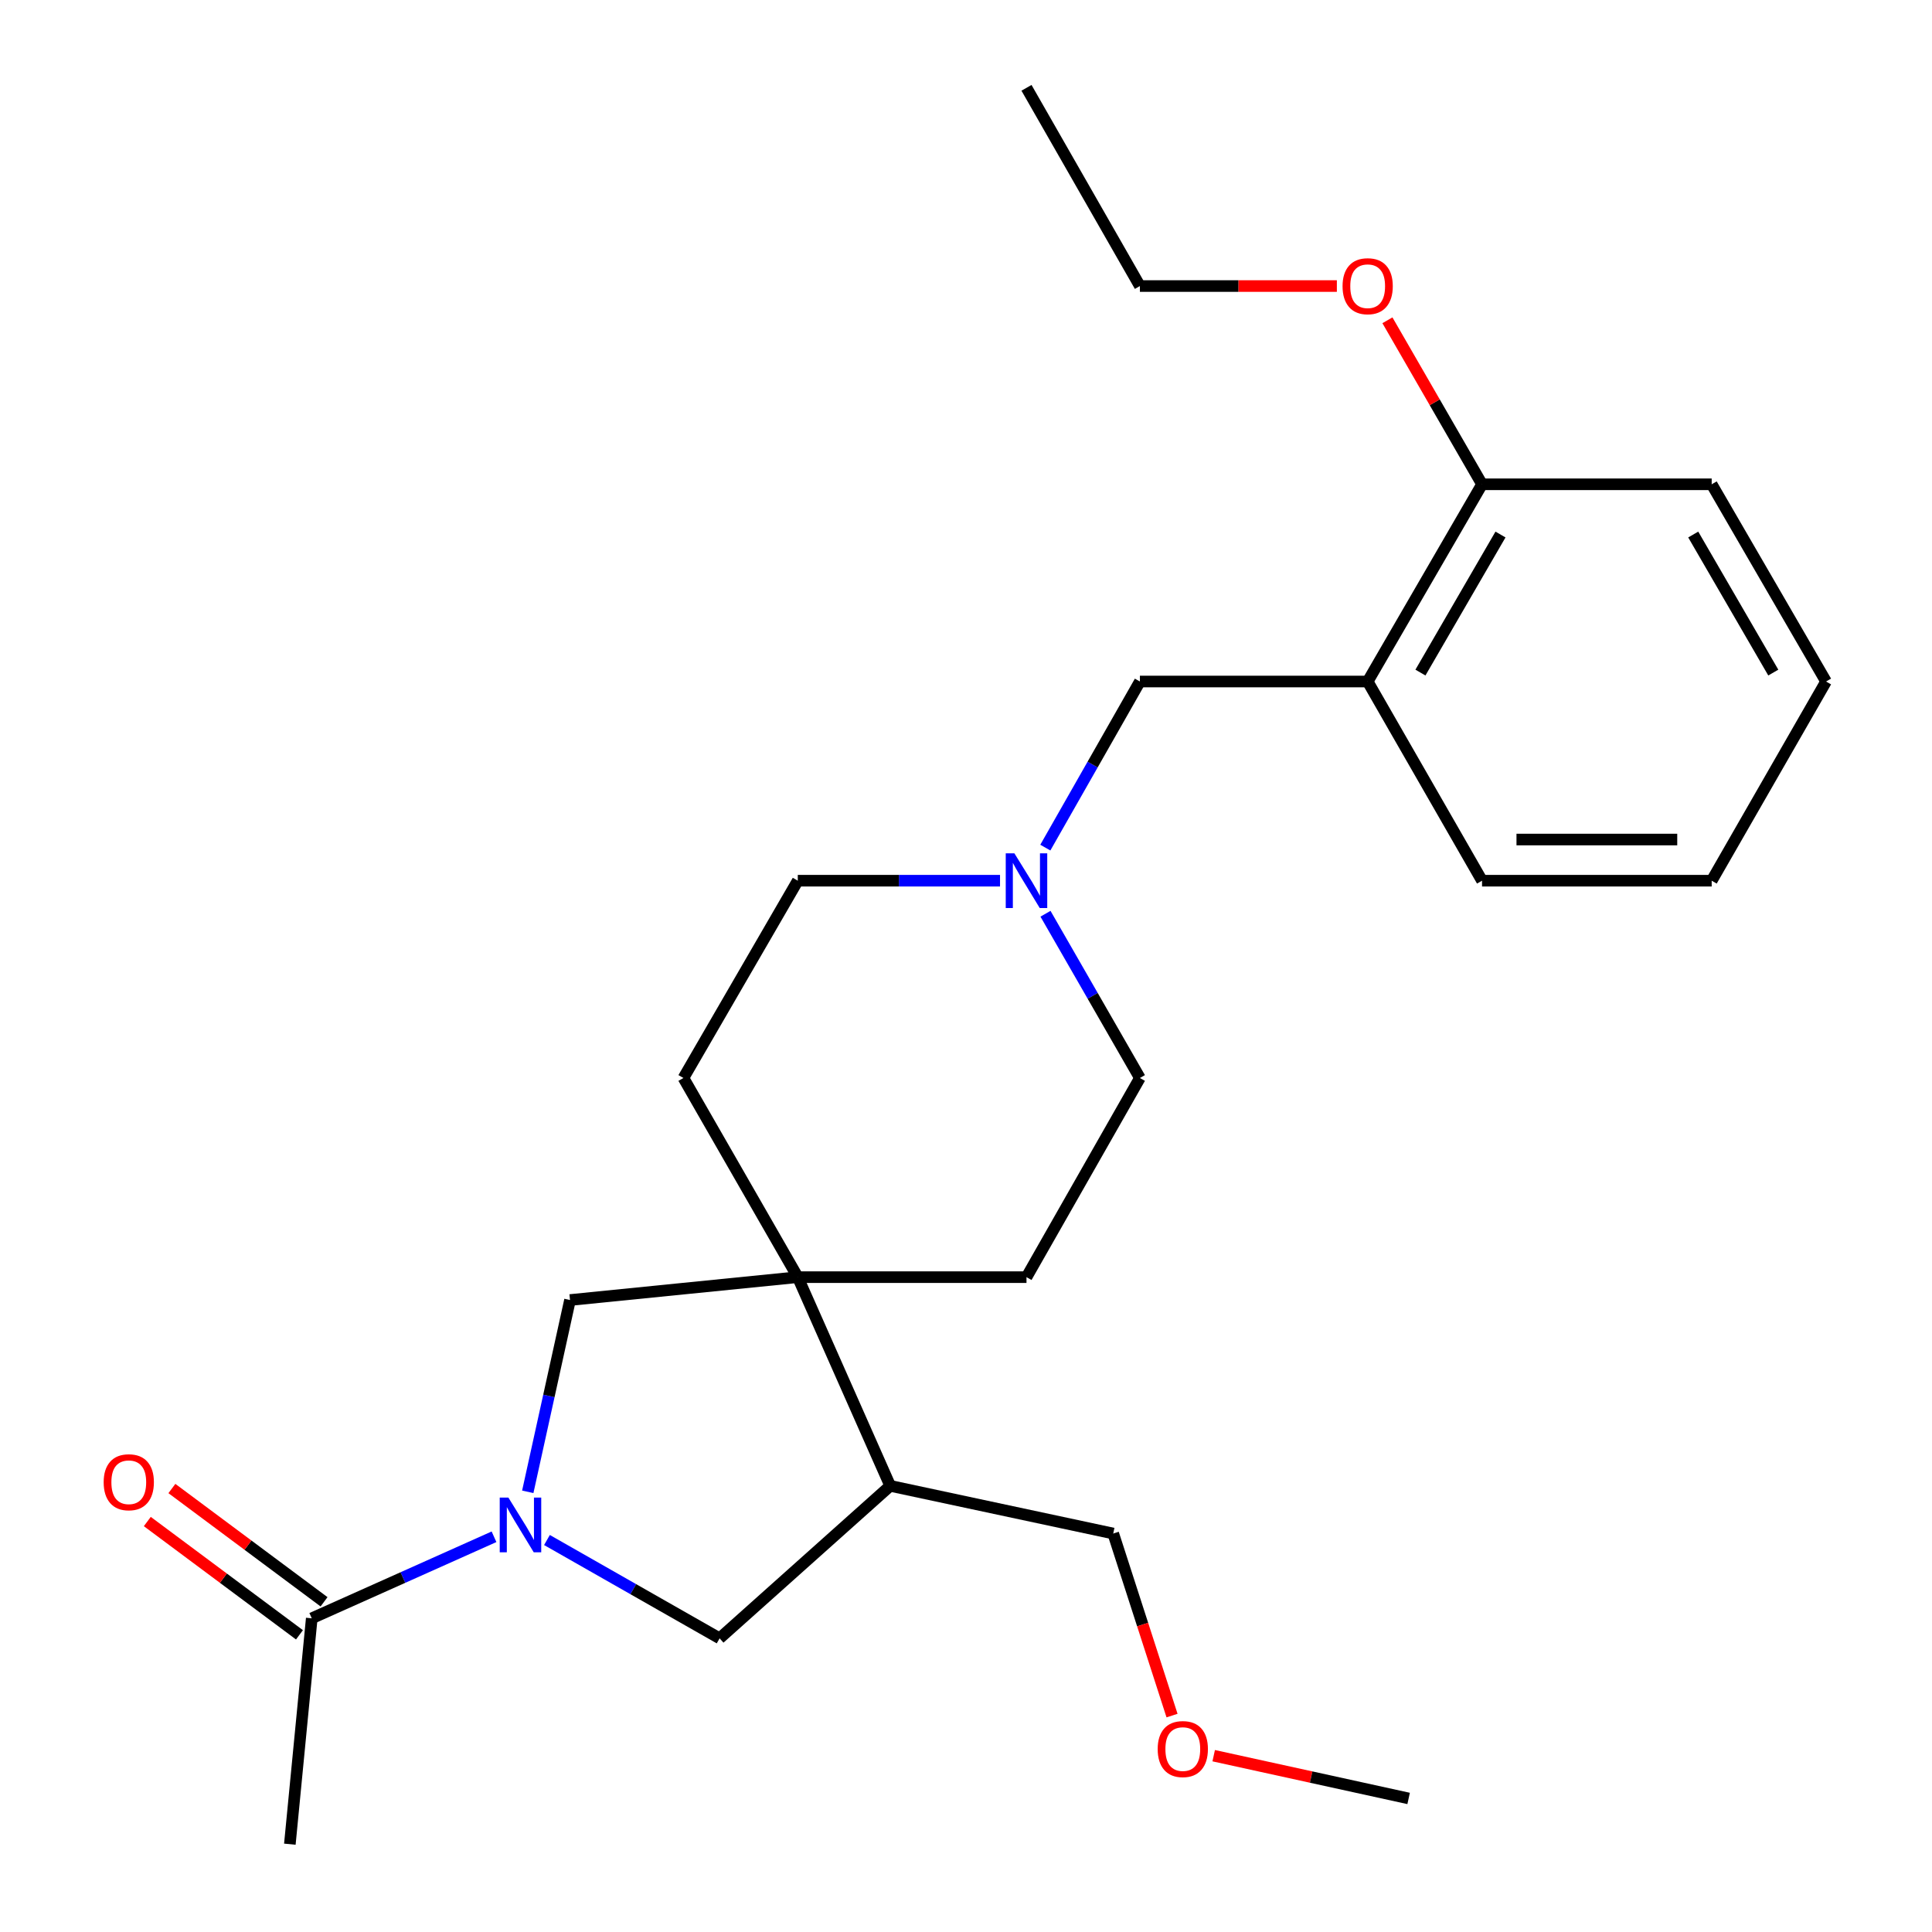 <?xml version='1.0' encoding='iso-8859-1'?>
<svg version='1.1' baseProfile='full'
              xmlns='http://www.w3.org/2000/svg'
                      xmlns:rdkit='http://www.rdkit.org/xml'
                      xmlns:xlink='http://www.w3.org/1999/xlink'
                  xml:space='preserve'
width='1000px' height='1000px' viewBox='0 0 1000 1000'>
<!-- END OF HEADER -->
<rect style='opacity:1.0;fill:#FFFFFF;stroke:none' width='1000' height='1000' x='0' y='0'> </rect>
<path class='bond-1' d='M 255.699,795.432 L 208.531,816.533' style='fill:none;fill-rule:evenodd;stroke:#0000FF;stroke-width:6px;stroke-linecap:butt;stroke-linejoin:miter;stroke-opacity:1' />
<path class='bond-1' d='M 208.531,816.533 L 161.363,837.633' style='fill:none;fill-rule:evenodd;stroke:#000000;stroke-width:6px;stroke-linecap:butt;stroke-linejoin:miter;stroke-opacity:1' />
<path class='bond-2' d='M 273.173,772.163 L 284.104,722.526' style='fill:none;fill-rule:evenodd;stroke:#0000FF;stroke-width:6px;stroke-linecap:butt;stroke-linejoin:miter;stroke-opacity:1' />
<path class='bond-2' d='M 284.104,722.526 L 295.036,672.888' style='fill:none;fill-rule:evenodd;stroke:#000000;stroke-width:6px;stroke-linecap:butt;stroke-linejoin:miter;stroke-opacity:1' />
<path class='bond-3' d='M 283.103,797.108 L 327.788,822.555' style='fill:none;fill-rule:evenodd;stroke:#0000FF;stroke-width:6px;stroke-linecap:butt;stroke-linejoin:miter;stroke-opacity:1' />
<path class='bond-3' d='M 327.788,822.555 L 372.473,848.002' style='fill:none;fill-rule:evenodd;stroke:#000000;stroke-width:6px;stroke-linecap:butt;stroke-linejoin:miter;stroke-opacity:1' />
<path class='bond-0' d='M 412.931,661.052 L 295.036,672.888' style='fill:none;fill-rule:evenodd;stroke:#000000;stroke-width:6px;stroke-linecap:butt;stroke-linejoin:miter;stroke-opacity:1' />
<path class='bond-8' d='M 412.931,661.052 L 353.747,557.965' style='fill:none;fill-rule:evenodd;stroke:#000000;stroke-width:6px;stroke-linecap:butt;stroke-linejoin:miter;stroke-opacity:1' />
<path class='bond-9' d='M 412.931,661.052 L 531.311,661.052' style='fill:none;fill-rule:evenodd;stroke:#000000;stroke-width:6px;stroke-linecap:butt;stroke-linejoin:miter;stroke-opacity:1' />
<path class='bond-25' d='M 412.931,661.052 L 460.775,769.074' style='fill:none;fill-rule:evenodd;stroke:#000000;stroke-width:6px;stroke-linecap:butt;stroke-linejoin:miter;stroke-opacity:1' />
<path class='bond-11' d='M 167.725,829.088 L 128.348,799.771' style='fill:none;fill-rule:evenodd;stroke:#000000;stroke-width:6px;stroke-linecap:butt;stroke-linejoin:miter;stroke-opacity:1' />
<path class='bond-11' d='M 128.348,799.771 L 88.971,770.453' style='fill:none;fill-rule:evenodd;stroke:#FF0000;stroke-width:6px;stroke-linecap:butt;stroke-linejoin:miter;stroke-opacity:1' />
<path class='bond-11' d='M 155.001,846.178 L 115.624,816.861' style='fill:none;fill-rule:evenodd;stroke:#000000;stroke-width:6px;stroke-linecap:butt;stroke-linejoin:miter;stroke-opacity:1' />
<path class='bond-11' d='M 115.624,816.861 L 76.247,787.543' style='fill:none;fill-rule:evenodd;stroke:#FF0000;stroke-width:6px;stroke-linecap:butt;stroke-linejoin:miter;stroke-opacity:1' />
<path class='bond-16' d='M 161.363,837.633 L 150.023,954.545' style='fill:none;fill-rule:evenodd;stroke:#000000;stroke-width:6px;stroke-linecap:butt;stroke-linejoin:miter;stroke-opacity:1' />
<path class='bond-4' d='M 372.473,848.002 L 460.775,769.074' style='fill:none;fill-rule:evenodd;stroke:#000000;stroke-width:6px;stroke-linecap:butt;stroke-linejoin:miter;stroke-opacity:1' />
<path class='bond-15' d='M 460.775,769.074 L 576.208,793.754' style='fill:none;fill-rule:evenodd;stroke:#000000;stroke-width:6px;stroke-linecap:butt;stroke-linejoin:miter;stroke-opacity:1' />
<path class='bond-5' d='M 541.143,472.953 L 565.576,515.459' style='fill:none;fill-rule:evenodd;stroke:#0000FF;stroke-width:6px;stroke-linecap:butt;stroke-linejoin:miter;stroke-opacity:1' />
<path class='bond-5' d='M 565.576,515.459 L 590.01,557.965' style='fill:none;fill-rule:evenodd;stroke:#000000;stroke-width:6px;stroke-linecap:butt;stroke-linejoin:miter;stroke-opacity:1' />
<path class='bond-7' d='M 541.061,438.723 L 565.536,395.736' style='fill:none;fill-rule:evenodd;stroke:#0000FF;stroke-width:6px;stroke-linecap:butt;stroke-linejoin:miter;stroke-opacity:1' />
<path class='bond-7' d='M 565.536,395.736 L 590.01,352.75' style='fill:none;fill-rule:evenodd;stroke:#000000;stroke-width:6px;stroke-linecap:butt;stroke-linejoin:miter;stroke-opacity:1' />
<path class='bond-26' d='M 517.611,455.849 L 465.271,455.849' style='fill:none;fill-rule:evenodd;stroke:#0000FF;stroke-width:6px;stroke-linecap:butt;stroke-linejoin:miter;stroke-opacity:1' />
<path class='bond-26' d='M 465.271,455.849 L 412.931,455.849' style='fill:none;fill-rule:evenodd;stroke:#000000;stroke-width:6px;stroke-linecap:butt;stroke-linejoin:miter;stroke-opacity:1' />
<path class='bond-6' d='M 707.904,352.75 L 590.01,352.75' style='fill:none;fill-rule:evenodd;stroke:#000000;stroke-width:6px;stroke-linecap:butt;stroke-linejoin:miter;stroke-opacity:1' />
<path class='bond-10' d='M 707.904,352.75 L 767.1,250.669' style='fill:none;fill-rule:evenodd;stroke:#000000;stroke-width:6px;stroke-linecap:butt;stroke-linejoin:miter;stroke-opacity:1' />
<path class='bond-10' d='M 735.215,348.126 L 776.652,276.67' style='fill:none;fill-rule:evenodd;stroke:#000000;stroke-width:6px;stroke-linecap:butt;stroke-linejoin:miter;stroke-opacity:1' />
<path class='bond-17' d='M 707.904,352.75 L 767.1,455.849' style='fill:none;fill-rule:evenodd;stroke:#000000;stroke-width:6px;stroke-linecap:butt;stroke-linejoin:miter;stroke-opacity:1' />
<path class='bond-12' d='M 353.747,557.965 L 412.931,455.849' style='fill:none;fill-rule:evenodd;stroke:#000000;stroke-width:6px;stroke-linecap:butt;stroke-linejoin:miter;stroke-opacity:1' />
<path class='bond-13' d='M 531.311,661.052 L 590.01,557.965' style='fill:none;fill-rule:evenodd;stroke:#000000;stroke-width:6px;stroke-linecap:butt;stroke-linejoin:miter;stroke-opacity:1' />
<path class='bond-14' d='M 767.1,250.669 L 742.614,208.224' style='fill:none;fill-rule:evenodd;stroke:#000000;stroke-width:6px;stroke-linecap:butt;stroke-linejoin:miter;stroke-opacity:1' />
<path class='bond-14' d='M 742.614,208.224 L 718.128,165.778' style='fill:none;fill-rule:evenodd;stroke:#FF0000;stroke-width:6px;stroke-linecap:butt;stroke-linejoin:miter;stroke-opacity:1' />
<path class='bond-19' d='M 767.1,250.669 L 885.965,250.669' style='fill:none;fill-rule:evenodd;stroke:#000000;stroke-width:6px;stroke-linecap:butt;stroke-linejoin:miter;stroke-opacity:1' />
<path class='bond-20' d='M 691.957,148.056 L 640.983,148.056' style='fill:none;fill-rule:evenodd;stroke:#FF0000;stroke-width:6px;stroke-linecap:butt;stroke-linejoin:miter;stroke-opacity:1' />
<path class='bond-20' d='M 640.983,148.056 L 590.01,148.056' style='fill:none;fill-rule:evenodd;stroke:#000000;stroke-width:6px;stroke-linecap:butt;stroke-linejoin:miter;stroke-opacity:1' />
<path class='bond-18' d='M 576.208,793.754 L 591.426,840.869' style='fill:none;fill-rule:evenodd;stroke:#000000;stroke-width:6px;stroke-linecap:butt;stroke-linejoin:miter;stroke-opacity:1' />
<path class='bond-18' d='M 591.426,840.869 L 606.644,887.985' style='fill:none;fill-rule:evenodd;stroke:#FF0000;stroke-width:6px;stroke-linecap:butt;stroke-linejoin:miter;stroke-opacity:1' />
<path class='bond-22' d='M 767.1,455.849 L 885.965,455.849' style='fill:none;fill-rule:evenodd;stroke:#000000;stroke-width:6px;stroke-linecap:butt;stroke-linejoin:miter;stroke-opacity:1' />
<path class='bond-22' d='M 784.93,434.542 L 868.136,434.542' style='fill:none;fill-rule:evenodd;stroke:#000000;stroke-width:6px;stroke-linecap:butt;stroke-linejoin:miter;stroke-opacity:1' />
<path class='bond-21' d='M 628.207,908.741 L 678.656,919.806' style='fill:none;fill-rule:evenodd;stroke:#FF0000;stroke-width:6px;stroke-linecap:butt;stroke-linejoin:miter;stroke-opacity:1' />
<path class='bond-21' d='M 678.656,919.806 L 729.104,930.872' style='fill:none;fill-rule:evenodd;stroke:#000000;stroke-width:6px;stroke-linecap:butt;stroke-linejoin:miter;stroke-opacity:1' />
<path class='bond-27' d='M 885.965,250.669 L 945.161,352.75' style='fill:none;fill-rule:evenodd;stroke:#000000;stroke-width:6px;stroke-linecap:butt;stroke-linejoin:miter;stroke-opacity:1' />
<path class='bond-27' d='M 876.413,276.67 L 917.851,348.126' style='fill:none;fill-rule:evenodd;stroke:#000000;stroke-width:6px;stroke-linecap:butt;stroke-linejoin:miter;stroke-opacity:1' />
<path class='bond-23' d='M 590.01,148.056 L 531.311,45.455' style='fill:none;fill-rule:evenodd;stroke:#000000;stroke-width:6px;stroke-linecap:butt;stroke-linejoin:miter;stroke-opacity:1' />
<path class='bond-24' d='M 885.965,455.849 L 945.161,352.75' style='fill:none;fill-rule:evenodd;stroke:#000000;stroke-width:6px;stroke-linecap:butt;stroke-linejoin:miter;stroke-opacity:1' />
<path  class='atom-0' d='M 263.138 775.144
L 272.418 790.144
Q 273.338 791.624, 274.818 794.304
Q 276.298 796.984, 276.378 797.144
L 276.378 775.144
L 280.138 775.144
L 280.138 803.464
L 276.258 803.464
L 266.298 787.064
Q 265.138 785.144, 263.898 782.944
Q 262.698 780.744, 262.338 780.064
L 262.338 803.464
L 258.658 803.464
L 258.658 775.144
L 263.138 775.144
' fill='#0000FF'/>
<path  class='atom-6' d='M 525.051 441.689
L 534.331 456.689
Q 535.251 458.169, 536.731 460.849
Q 538.211 463.529, 538.291 463.689
L 538.291 441.689
L 542.051 441.689
L 542.051 470.009
L 538.171 470.009
L 528.211 453.609
Q 527.051 451.689, 525.811 449.489
Q 524.611 447.289, 524.251 446.609
L 524.251 470.009
L 520.571 470.009
L 520.571 441.689
L 525.051 441.689
' fill='#0000FF'/>
<path  class='atom-12' d='M 53.657 767.201
Q 53.657 760.401, 57.017 756.601
Q 60.377 752.801, 66.657 752.801
Q 72.937 752.801, 76.297 756.601
Q 79.657 760.401, 79.657 767.201
Q 79.657 774.081, 76.257 778.001
Q 72.857 781.881, 66.657 781.881
Q 60.417 781.881, 57.017 778.001
Q 53.657 774.121, 53.657 767.201
M 66.657 778.681
Q 70.977 778.681, 73.297 775.801
Q 75.657 772.881, 75.657 767.201
Q 75.657 761.641, 73.297 758.841
Q 70.977 756.001, 66.657 756.001
Q 62.337 756.001, 59.977 758.801
Q 57.657 761.601, 57.657 767.201
Q 57.657 772.921, 59.977 775.801
Q 62.337 778.681, 66.657 778.681
' fill='#FF0000'/>
<path  class='atom-15' d='M 694.904 148.136
Q 694.904 141.336, 698.264 137.536
Q 701.624 133.736, 707.904 133.736
Q 714.184 133.736, 717.544 137.536
Q 720.904 141.336, 720.904 148.136
Q 720.904 155.016, 717.504 158.936
Q 714.104 162.816, 707.904 162.816
Q 701.664 162.816, 698.264 158.936
Q 694.904 155.056, 694.904 148.136
M 707.904 159.616
Q 712.224 159.616, 714.544 156.736
Q 716.904 153.816, 716.904 148.136
Q 716.904 142.576, 714.544 139.776
Q 712.224 136.936, 707.904 136.936
Q 703.584 136.936, 701.224 139.736
Q 698.904 142.536, 698.904 148.136
Q 698.904 153.856, 701.224 156.736
Q 703.584 159.616, 707.904 159.616
' fill='#FF0000'/>
<path  class='atom-19' d='M 599.216 905.313
Q 599.216 898.513, 602.576 894.713
Q 605.936 890.913, 612.216 890.913
Q 618.496 890.913, 621.856 894.713
Q 625.216 898.513, 625.216 905.313
Q 625.216 912.193, 621.816 916.113
Q 618.416 919.993, 612.216 919.993
Q 605.976 919.993, 602.576 916.113
Q 599.216 912.233, 599.216 905.313
M 612.216 916.793
Q 616.536 916.793, 618.856 913.913
Q 621.216 910.993, 621.216 905.313
Q 621.216 899.753, 618.856 896.953
Q 616.536 894.113, 612.216 894.113
Q 607.896 894.113, 605.536 896.913
Q 603.216 899.713, 603.216 905.313
Q 603.216 911.033, 605.536 913.913
Q 607.896 916.793, 612.216 916.793
' fill='#FF0000'/>
</svg>
